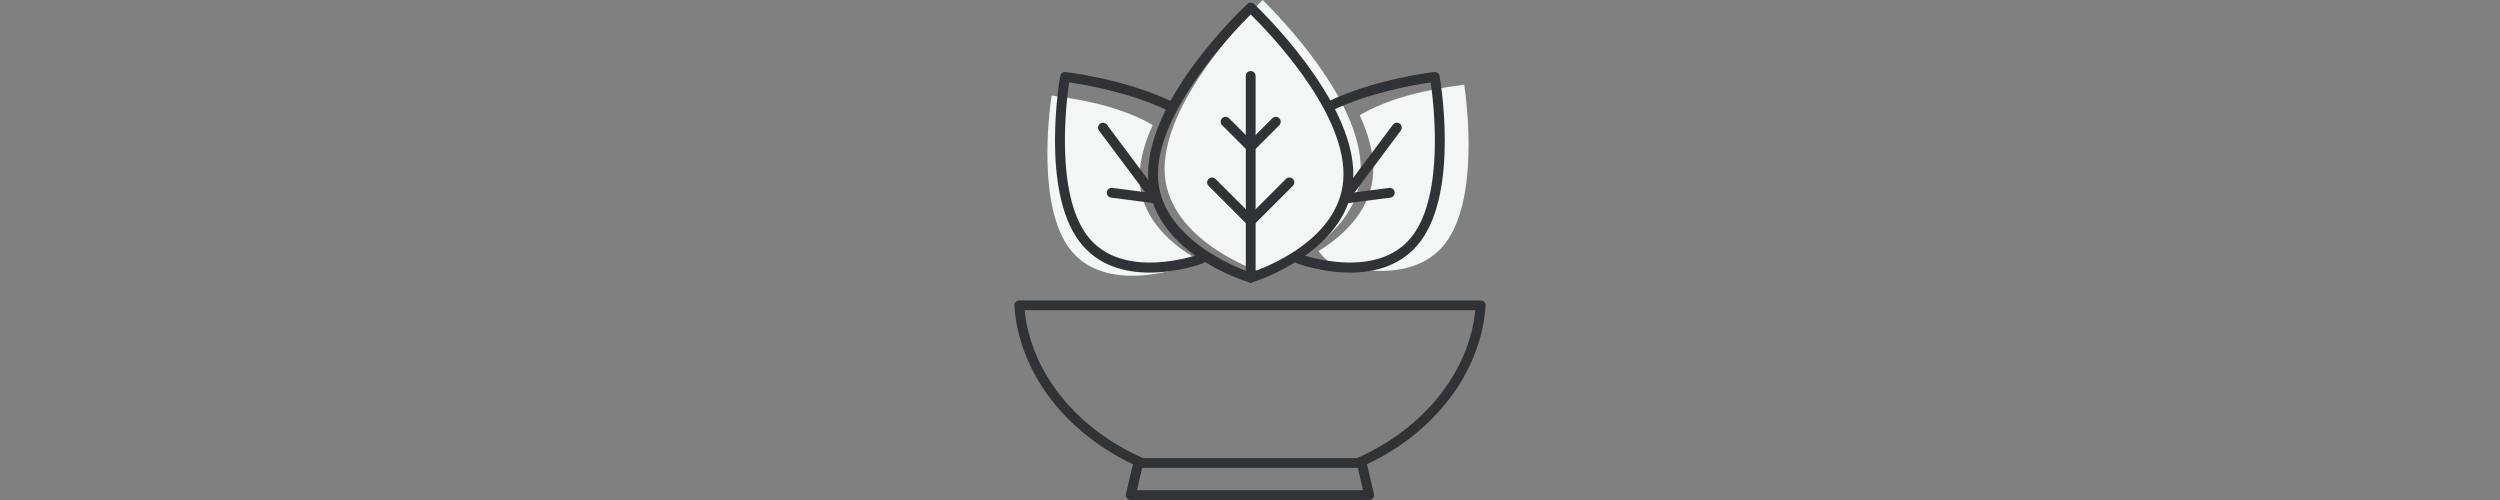 <svg viewBox="0 0 1000 200" xmlns="http://www.w3.org/2000/svg" data-name="Layer 1" id="Layer_1">
  <rect x="0" y="0" width="1000" height="200" fill="#808080" stroke="none"/>
  <defs>
    <style>
      .cls-1 {
        fill: #f0f7f4;
      }

      .cls-2 {
        fill: #2f3335;
      }
    </style>
  </defs>
  <path d="M543.24,187.14c-.76,0-1.47-.44-1.8-1.18-.43-.99.02-2.15,1.01-2.58,27.02-11.82,45.11-34.4,47.69-59.29h-180.31c2.58,24.87,20.65,47.44,47.63,59.26.99.43,1.44,1.59,1.01,2.58-.44.99-1.59,1.45-2.58,1.01-29.09-12.74-48.31-37.53-50.15-64.68-.04-.54.15-1.07.53-1.47.37-.4.89-.62,1.43-.62h184.59c.54,0,1.06.23,1.43.62.37.4.56.93.53,1.47-1.85,27.18-21.09,51.98-50.21,64.71-.25.11-.53.16-.79.16h-.01Z" class="cls-2"></path>
  <path d="M547.68,200h-95.39c-.6,0-1.17-.27-1.54-.74-.37-.47-.51-1.09-.37-1.66l3.01-12.84c.21-.89,1-1.51,1.91-1.51h89.37c.91,0,1.7.63,1.91,1.51l3.01,12.84c.13.58,0,1.2-.38,1.66s-.94.74-1.54.74h0ZM454.77,196.08h90.44l-2.08-8.92h-86.26l-2.08,8.92h0Z" class="cls-2"></path>
  <path d="M585.7,33.86c-6.03.87-25.51,3.08-40.59,11.53-.42.23-.81.47-1.22.7,3.29,7.19,5.43,14.53,5.43,21.44,0,15.77-11.44,26.44-21.92,32.91,1.43,1.91,2.96,3.43,4.47,4.45.28.19,31.98,11.52,46.41-7.78,13.06-17.47,8.69-54.41,7.42-63.25h0Z" class="cls-1"></path>
  <path d="M420.64,38.21c5.83.84,24.68,2.99,39.27,11.16.4.23.79.45,1.18.68-3.18,6.96-5.26,14.06-5.26,20.74,0,15.26,11.07,25.58,21.21,31.84-1.38,1.85-2.87,3.32-4.33,4.31-.27.18-30.94,11.14-44.9-7.52-12.64-16.9-8.41-52.64-7.17-61.2h0Z" class="cls-1"></path>
  <path d="M505.07,0c-7.2,7.17-39.24,40.56-39.24,67.57s34.29,39.93,39.24,41.56c4.94-1.63,39.24-13.96,39.24-41.56S512.27,7.17,505.07,0Z" class="cls-1"></path>
  <path d="M500.28,113.05c-.18,0-.38-.03-.55-.08-1.65-.49-40.49-12.32-40.49-43.27S497.32,3.12,498.94,1.59c.76-.71,1.93-.71,2.69,0,1.62,1.53,39.7,37.76,39.7,68.1s-38.84,42.78-40.49,43.27c-.18.05-.37.08-.55.08h0ZM500.28,5.77c-6.81,6.78-37.12,38.38-37.12,63.93s32.44,37.78,37.12,39.33c4.68-1.54,37.12-13.2,37.12-39.33s-30.31-57.16-37.12-63.93h0Z" class="cls-2"></path>
  <path d="M500.28,113.05c-1.08,0-1.96-.88-1.96-1.96V30.37c0-1.09.88-1.96,1.96-1.96s1.96.88,1.96,1.96v80.71c0,1.09-.88,1.96-1.96,1.96h0Z" class="cls-2"></path>
  <path d="M499.97,90.08c-.5,0-1-.19-1.39-.58l-15.15-15.15c-.77-.77-.77-2.01,0-2.77.77-.77,2.01-.77,2.77,0l15.15,15.15c.77.77.77,2.01,0,2.77-.38.38-.88.58-1.39.58Z" class="cls-2"></path>
  <path d="M499.97,60.39c-.5,0-1-.19-1.39-.58l-9.73-9.73c-.77-.77-.77-2.01,0-2.77.77-.77,2.01-.77,2.77,0l9.73,9.73c.77.77.77,2.01,0,2.77-.38.38-.88.58-1.39.58Z" class="cls-2"></path>
  <path d="M500.61,90.08c-.5,0-1-.19-1.39-.58-.77-.77-.77-2.01,0-2.77l15.15-15.15c.77-.77,2.01-.77,2.77,0,.77.77.77,2.01,0,2.77l-15.15,15.15c-.38.38-.88.58-1.39.58h0Z" class="cls-2"></path>
  <path d="M500.61,60.39c-.5,0-1-.19-1.39-.58-.77-.77-.77-2.01,0-2.77l9.73-9.73c.76-.77,2-.77,2.77,0s.77,2.01,0,2.77l-9.73,9.73c-.38.38-.88.58-1.39.58h0Z" class="cls-2"></path>
  <path d="M540.06,109.04c-11.05,0-20.5-3.41-21.22-3.68-1.02-.38-1.53-1.5-1.16-2.52s1.52-1.53,2.52-1.16c.31.12,30.94,11.14,44.9-7.52,12.64-16.9,8.41-52.64,7.17-61.2-5.83.84-24.2,3.92-39.27,11.16-.99.47-2.15.06-2.62-.92-.47-.98-.06-2.15.92-2.62,18.69-8.98,41.44-11.66,42.39-11.77,1.02-.11,1.98.59,2.15,1.61.32,1.85,7.74,45.55-7.61,66.08-7.37,9.86-18.41,12.54-28.18,12.54h0Z" class="cls-2"></path>
  <path d="M539.52,78.74c-.41,0-.82-.13-1.17-.39-.87-.65-1.05-1.88-.4-2.75l19.22-25.72c.65-.87,1.88-1.05,2.75-.4.87.65,1.05,1.88.4,2.75l-19.22,25.72c-.39.51-.98.79-1.57.79h0Z" class="cls-2"></path>
  <path d="M459.86,109.04c-9.78,0-20.81-2.67-28.18-12.54-15.35-20.54-7.93-64.24-7.61-66.08.18-1.03,1.13-1.74,2.15-1.61.96.11,23.7,2.79,42.39,11.77.98.47,1.39,1.64.92,2.62-.47.98-1.64,1.39-2.62.92-15.07-7.24-33.44-10.32-39.27-11.16-1.24,8.55-5.46,44.29,7.17,61.2,13.96,18.67,44.59,7.64,44.9,7.52,1.02-.38,2.14.14,2.52,1.16.38,1.02-.14,2.14-1.16,2.52-.73.27-10.17,3.68-21.22,3.68h0Z" class="cls-2"></path>
  <path d="M460.4,78.74c-.6,0-1.19-.27-1.57-.79l-19.22-25.72c-.65-.87-.47-2.1.4-2.75.87-.65,2.1-.47,2.75.4l19.22,25.72c.65.87.47,2.1-.39,2.75-.35.27-.77.39-1.17.39h-.01Z" class="cls-2"></path>
  <path d="M461.97,81.32c-.09,0-.17,0-.25-.02l-17.29-2.25c-1.07-.14-1.83-1.13-1.69-2.2.14-1.07,1.1-1.84,2.2-1.69l17.29,2.25c1.07.14,1.83,1.13,1.69,2.2-.13.99-.98,1.71-1.95,1.71h0Z" class="cls-2"></path>
  <path d="M538.63,81.32c-.97,0-1.81-.72-1.95-1.71-.14-1.07.62-2.06,1.69-2.2l17.29-2.25c1.05-.16,2.06.62,2.2,1.69.14,1.07-.62,2.06-1.69,2.2l-17.29,2.25c-.09.01-.17.02-.25.02h0Z" class="cls-2"></path>
</svg>